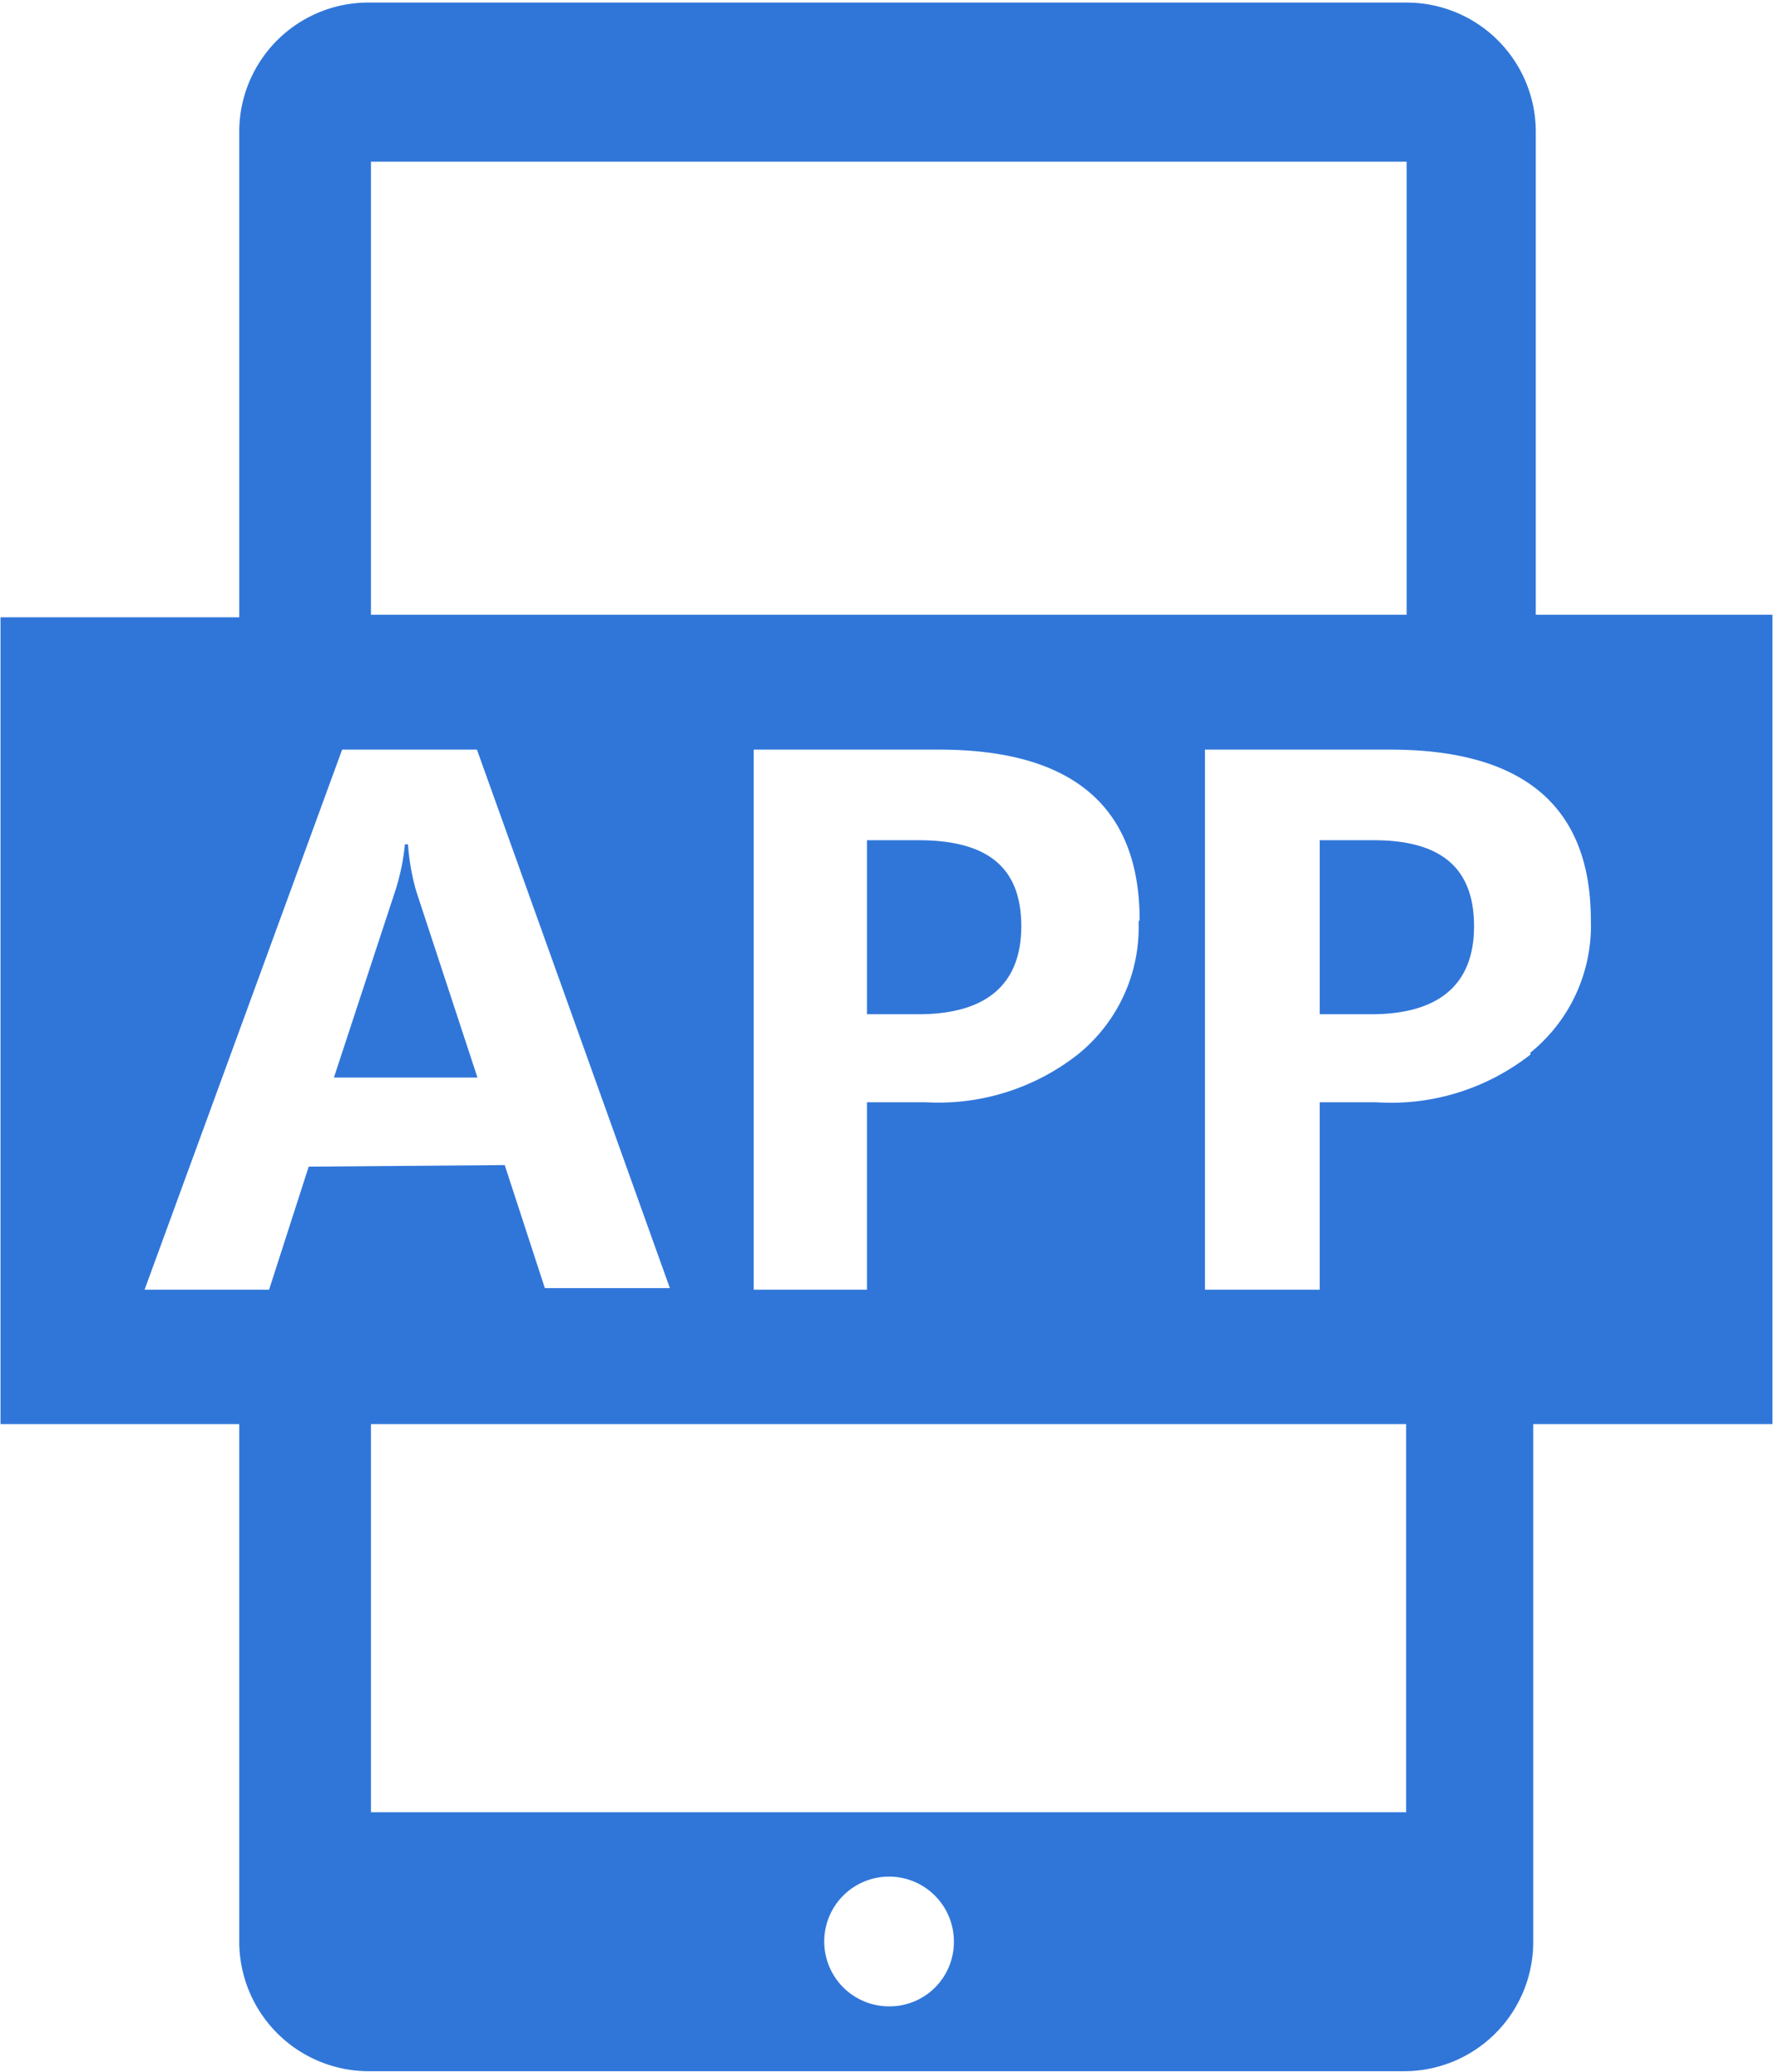 <svg id="图层_1" data-name="图层 1" xmlns="http://www.w3.org/2000/svg" xmlns:xlink="http://www.w3.org/1999/xlink" viewBox="0 0 34.48 40.24"><defs><style>.cls-1{fill:none;}.cls-2{clip-path:url(#clip-path);}.cls-3{fill:#3076d9;}</style><clipPath id="clip-path" transform="translate(-543.35 -621.44)"><rect class="cls-1" x="543.36" y="621.41" width="34.52" height="40.31"/></clipPath></defs><title>3</title><g class="cls-2"><path class="cls-3" d="M560.2,637.76v3.38h1c1.31,0,2-.57,2-1.71s-.65-1.67-2-1.67Zm13-4.38V624a2.51,2.51,0,0,0-2.51-2.51H550.56A2.51,2.51,0,0,0,548,624v9.43h-4.69V649.1H548v10.06a2.52,2.52,0,0,0,2.52,2.51h20.12a2.51,2.51,0,0,0,2.51-2.51V649.1h4.65V633.38Zm-2.51-8.8v8.8H550.56v-8.8Zm-5.21,14.76a3.17,3.17,0,0,1-1.18,2.58,4.39,4.39,0,0,1-2.95.93H560.2v3.64H558V636h3.6c2.6,0,3.9,1.11,3.9,3.31Zm-16.13,4.76-.77,2.39h-2.42L550,636h2.62l3.75,10.46h-2.43l-.78-2.39Zm11.28,16.31a1.26,1.26,0,1,1,1.26-1.25,1.25,1.25,0,0,1-1.26,1.25Zm10.06-3.77H550.56V649.1h20.12v7.54Zm2.41-14.72a4.39,4.39,0,0,1-3,.93H569v3.64h-2.23V636h3.6c2.6,0,3.9,1.11,3.9,3.31a3.17,3.17,0,0,1-1.18,2.58ZM570,637.76h-1v3.38h1c1.31,0,2-.57,2-1.71s-.65-1.67-1.95-1.67Zm-18.72.08h-.06a4.29,4.29,0,0,1-.18.88l-1.2,3.65h2.79l-1.19-3.62a4.43,4.43,0,0,1-.16-.91Z" transform="translate(-543.35 -621.44)"/></g></svg>